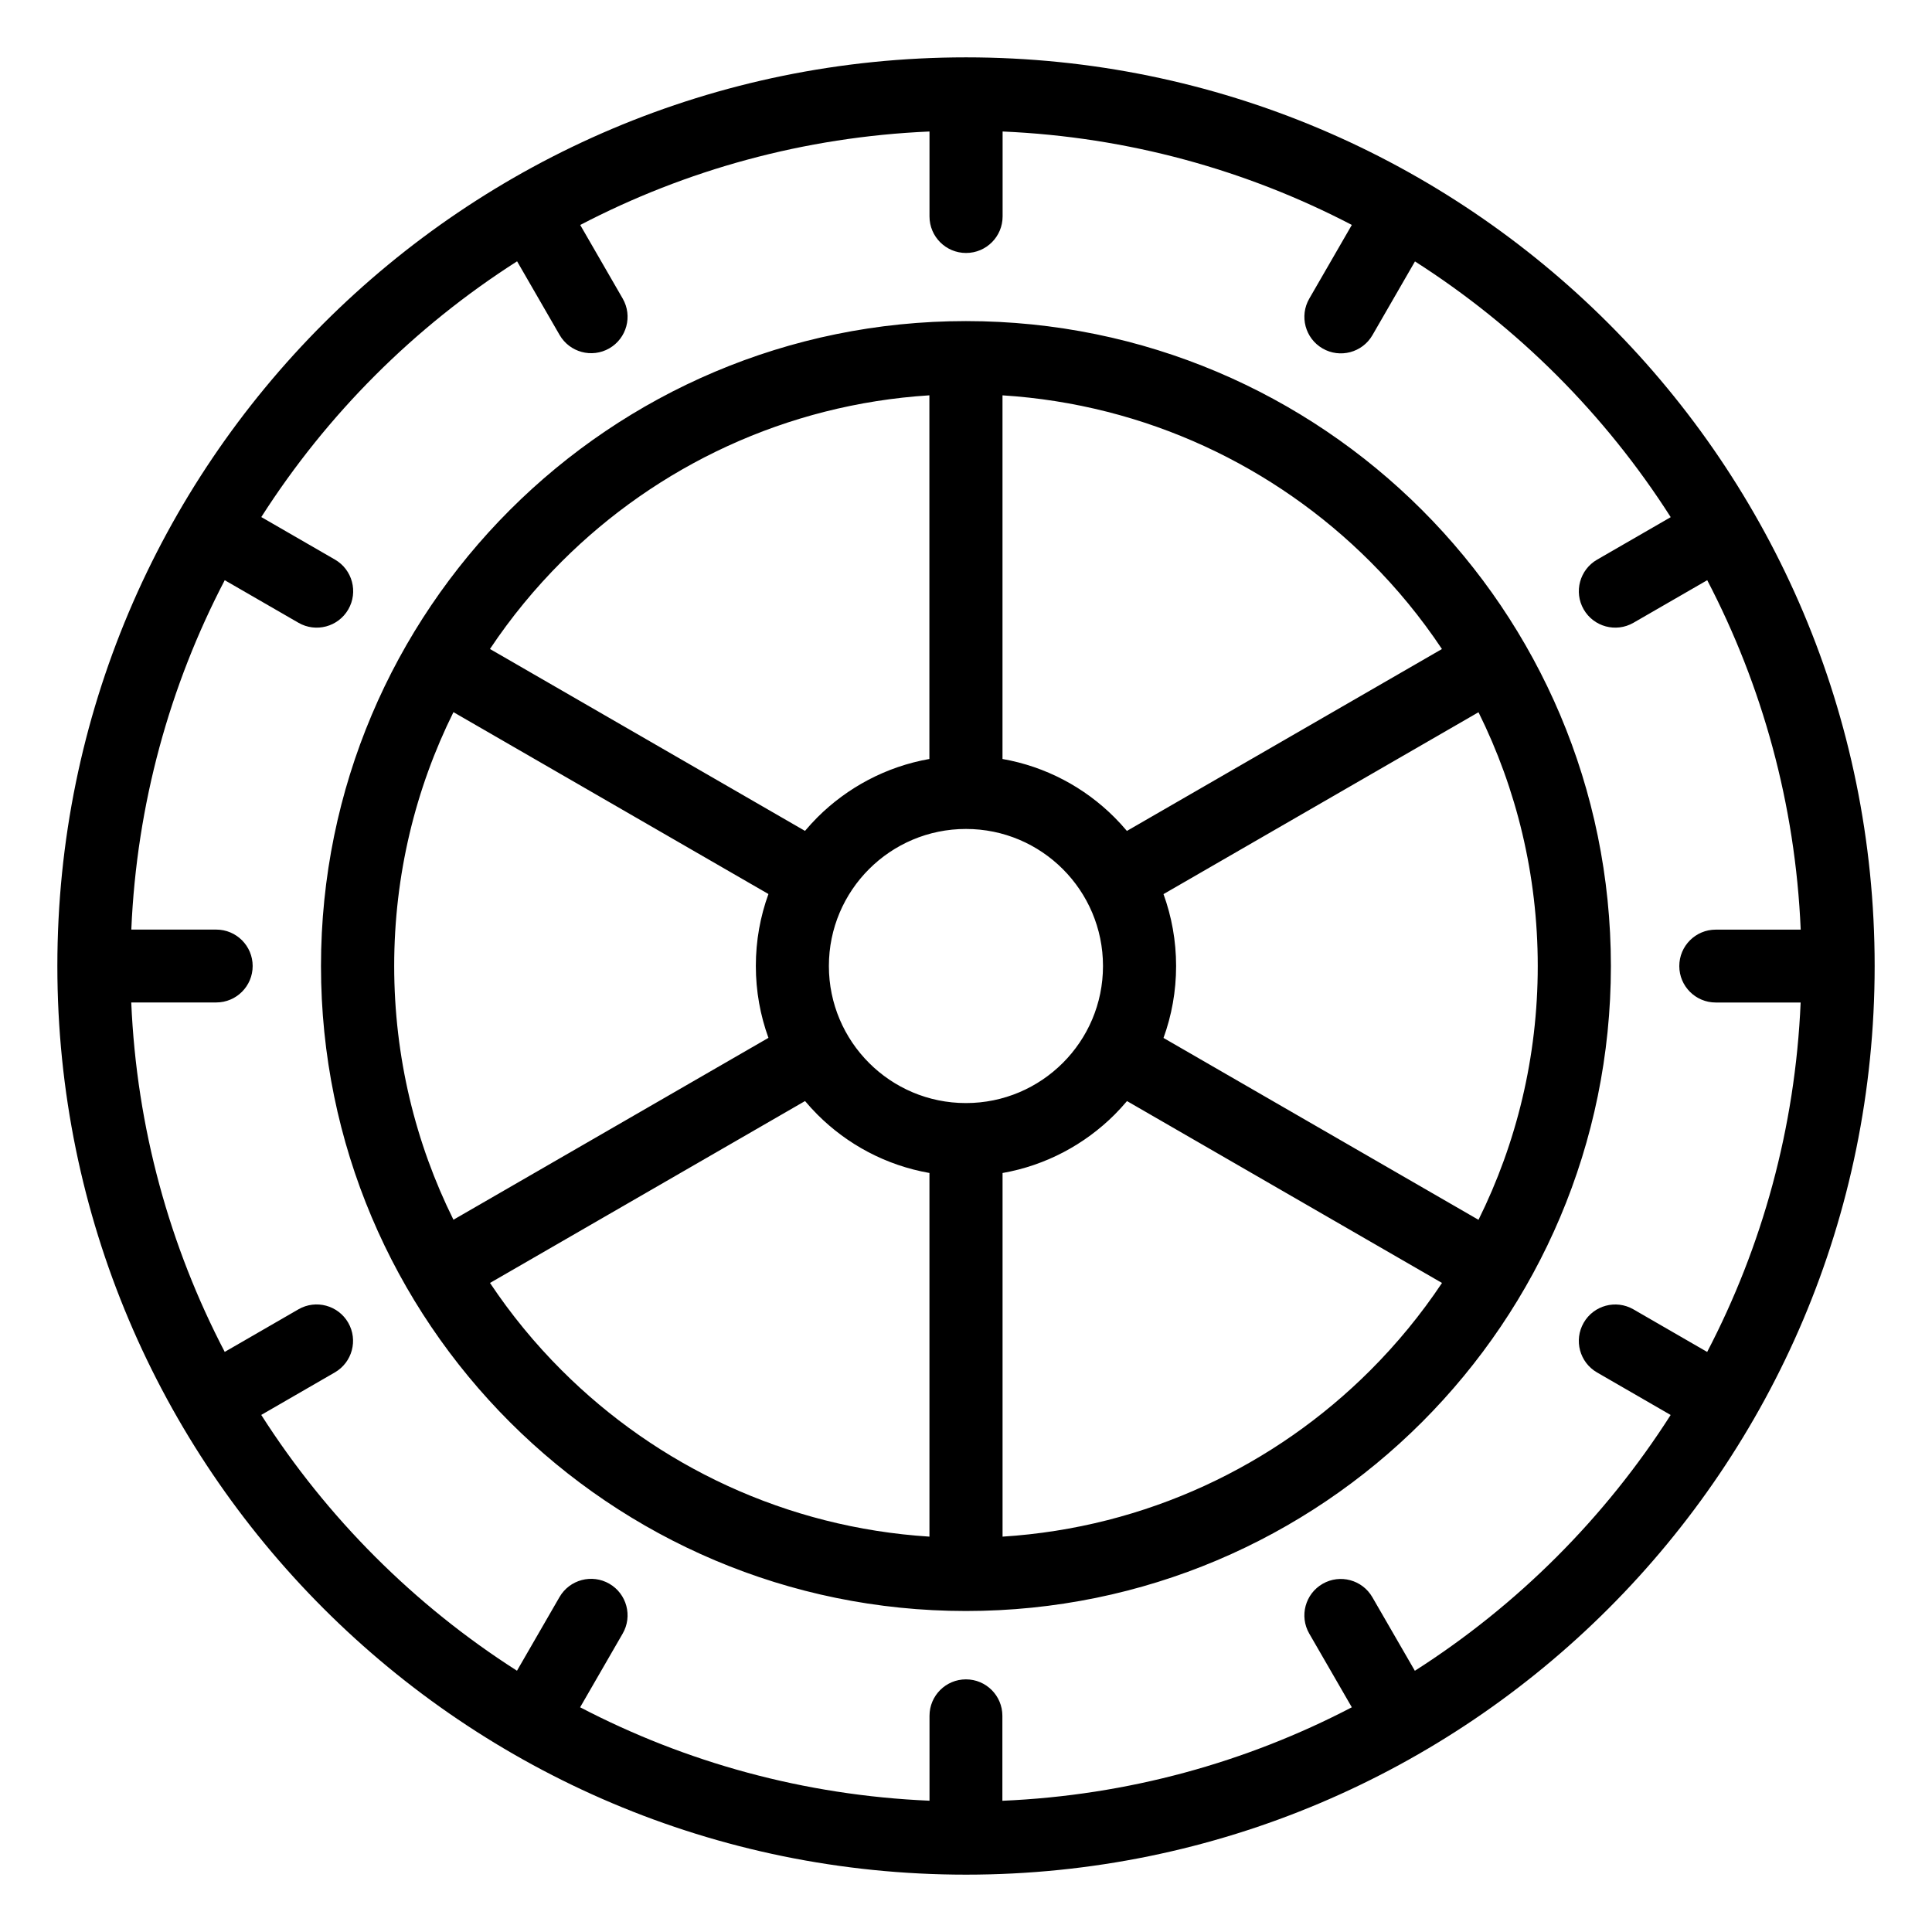 <?xml version="1.0" encoding="UTF-8"?>
<!-- Uploaded to: SVG Repo, www.svgrepo.com, Generator: SVG Repo Mixer Tools -->
<svg fill="#000000" width="800px" height="800px" version="1.1" viewBox="144 144 512 512" xmlns="http://www.w3.org/2000/svg">
 <path d="m400.01 159.2c66.488 0 126.69 26.949 170.27 70.523 43.574 43.574 70.523 103.78 70.523 170.27 0 66.488-26.949 126.69-70.523 170.27-43.574 43.574-103.78 70.539-170.27 70.539-66.488 0-126.69-26.949-170.27-70.539-43.574-43.574-70.539-103.76-70.539-170.27 0-66.488 26.949-126.69 70.539-170.27 43.574-43.574 103.76-70.523 170.27-70.523zm-102.27 44.375 11.289 19.559c2.66 4.625 1.059 10.52-3.551 13.18-4.625 2.66-10.52 1.059-13.18-3.551l-11.262-19.512c-13.617 8.691-26.223 18.832-37.59 30.199-11.367 11.367-21.508 23.973-30.199 37.574l19.527 11.273c4.625 2.676 6.195 8.602 3.523 13.211-2.676 4.625-8.602 6.195-13.211 3.523l-19.527-11.273c-14.555 27.902-23.336 59.293-24.758 92.59h22.504c5.336 0 9.656 4.324 9.656 9.656 0 5.336-4.324 9.656-9.656 9.656h-22.52c1.422 33.312 10.219 64.703 24.773 92.605l19.543-11.289c4.625-2.66 10.52-1.059 13.18 3.551 2.66 4.625 1.059 10.52-3.551 13.18l-19.496 11.262c8.691 13.617 18.832 26.223 30.199 37.59s23.957 21.508 37.574 30.199l11.273-19.527c2.676-4.625 8.602-6.195 13.211-3.523 4.625 2.676 6.195 8.602 3.523 13.211l-11.273 19.527c27.902 14.555 59.293 23.336 92.59 24.758v-22.504c0-5.336 4.324-9.656 9.656-9.656 5.336 0 9.656 4.324 9.656 9.656v22.52c33.312-1.422 64.703-10.219 92.605-24.773l-11.289-19.543c-2.66-4.625-1.059-10.52 3.551-13.18 4.625-2.66 10.52-1.059 13.18 3.551l11.262 19.496c13.617-8.691 26.223-18.832 37.59-30.199 11.367-11.367 21.508-23.973 30.199-37.59l-19.496-11.262c-4.625-2.66-6.211-8.555-3.551-13.18 2.66-4.625 8.555-6.211 13.18-3.551l19.543 11.289c14.555-27.902 23.336-59.309 24.773-92.605h-22.504c-5.336 0-9.656-4.324-9.656-9.656 0-5.336 4.324-9.656 9.656-9.656h22.52c-1.422-33.312-10.219-64.703-24.773-92.605l-19.559 11.289c-4.625 2.66-10.52 1.059-13.18-3.551-2.66-4.625-1.059-10.52 3.551-13.18l19.512-11.262c-8.691-13.617-18.832-26.223-30.199-37.59-11.367-11.367-23.973-21.492-37.574-30.184l-11.273 19.543c-2.676 4.625-8.602 6.195-13.211 3.523-4.625-2.676-6.195-8.602-3.523-13.211l11.273-19.527c-27.887-14.539-59.266-23.32-92.547-24.758v22.504c0 5.352-4.336 9.688-9.688 9.688-5.352 0-9.688-4.336-9.688-9.688v-22.504c-33.281 1.438-64.676 10.219-92.562 24.773zm49.906 177.35-83.477-48.199c-10.051 20.27-15.703 43.105-15.703 67.258 0 24.152 5.652 46.992 15.703 67.258l83.477-48.199c-2.16-5.957-3.34-12.363-3.34-19.059 0-6.695 1.18-13.121 3.34-19.059zm-73.789-64.93 83.477 48.199c1.043-1.238 2.144-2.434 3.281-3.582 7.922-7.906 18.199-13.453 29.684-15.477v-96.371c-37.984 2.402-72.172 18.789-97.457 44.074-7.059 7.059-13.438 14.812-19 23.156zm83.477 119.8-83.477 48.199c5.562 8.344 11.926 16.098 19 23.156 25.285 25.285 59.477 41.672 97.457 44.074v-96.371c-11.488-2.012-21.781-7.559-29.684-15.477-1.148-1.148-2.238-2.344-3.281-3.582zm52.355 19.059v96.371c37.984-2.402 72.172-18.789 97.457-44.074 7.059-7.059 13.438-14.812 19-23.156l-83.477-48.199c-1.043 1.238-2.144 2.434-3.281 3.582-7.922 7.906-18.199 13.453-29.684 15.477zm42.652-35.789 83.477 48.199c10.051-20.27 15.703-43.105 15.703-67.258 0-24.152-5.652-46.992-15.703-67.258l-83.477 48.199c2.16 5.957 3.34 12.363 3.34 19.059 0 6.695-1.18 13.121-3.34 19.059zm-9.688-54.867 83.477-48.199c-5.562-8.344-11.926-16.098-19-23.156-25.285-25.285-59.477-41.672-97.457-44.074v96.371c11.488 2.012 21.781 7.559 29.684 15.477 1.148 1.148 2.238 2.344 3.281 3.582zm-16.988 10.125c-6.574-6.574-15.645-10.641-25.68-10.641-10.02 0-19.105 4.066-25.68 10.641-6.574 6.574-10.641 15.645-10.641 25.68 0 10.02 4.066 19.105 10.641 25.68 6.574 6.574 15.645 10.641 25.68 10.641 10.02 0 19.105-4.066 25.68-10.641 6.574-6.574 10.641-15.645 10.641-25.68 0-10.02-4.066-19.105-10.641-25.68zm-25.68-145.23c47.188 0 89.93 19.137 120.86 50.059 30.926 30.926 50.059 73.652 50.059 120.86 0 47.188-19.137 89.93-50.059 120.86-30.926 30.926-73.652 50.059-120.86 50.059-47.188 0-89.93-19.137-120.86-50.059-30.926-30.926-50.059-73.652-50.059-120.86 0-47.188 19.137-89.93 50.059-120.86 30.926-30.926 73.652-50.059 120.86-50.059z"/>
</svg>